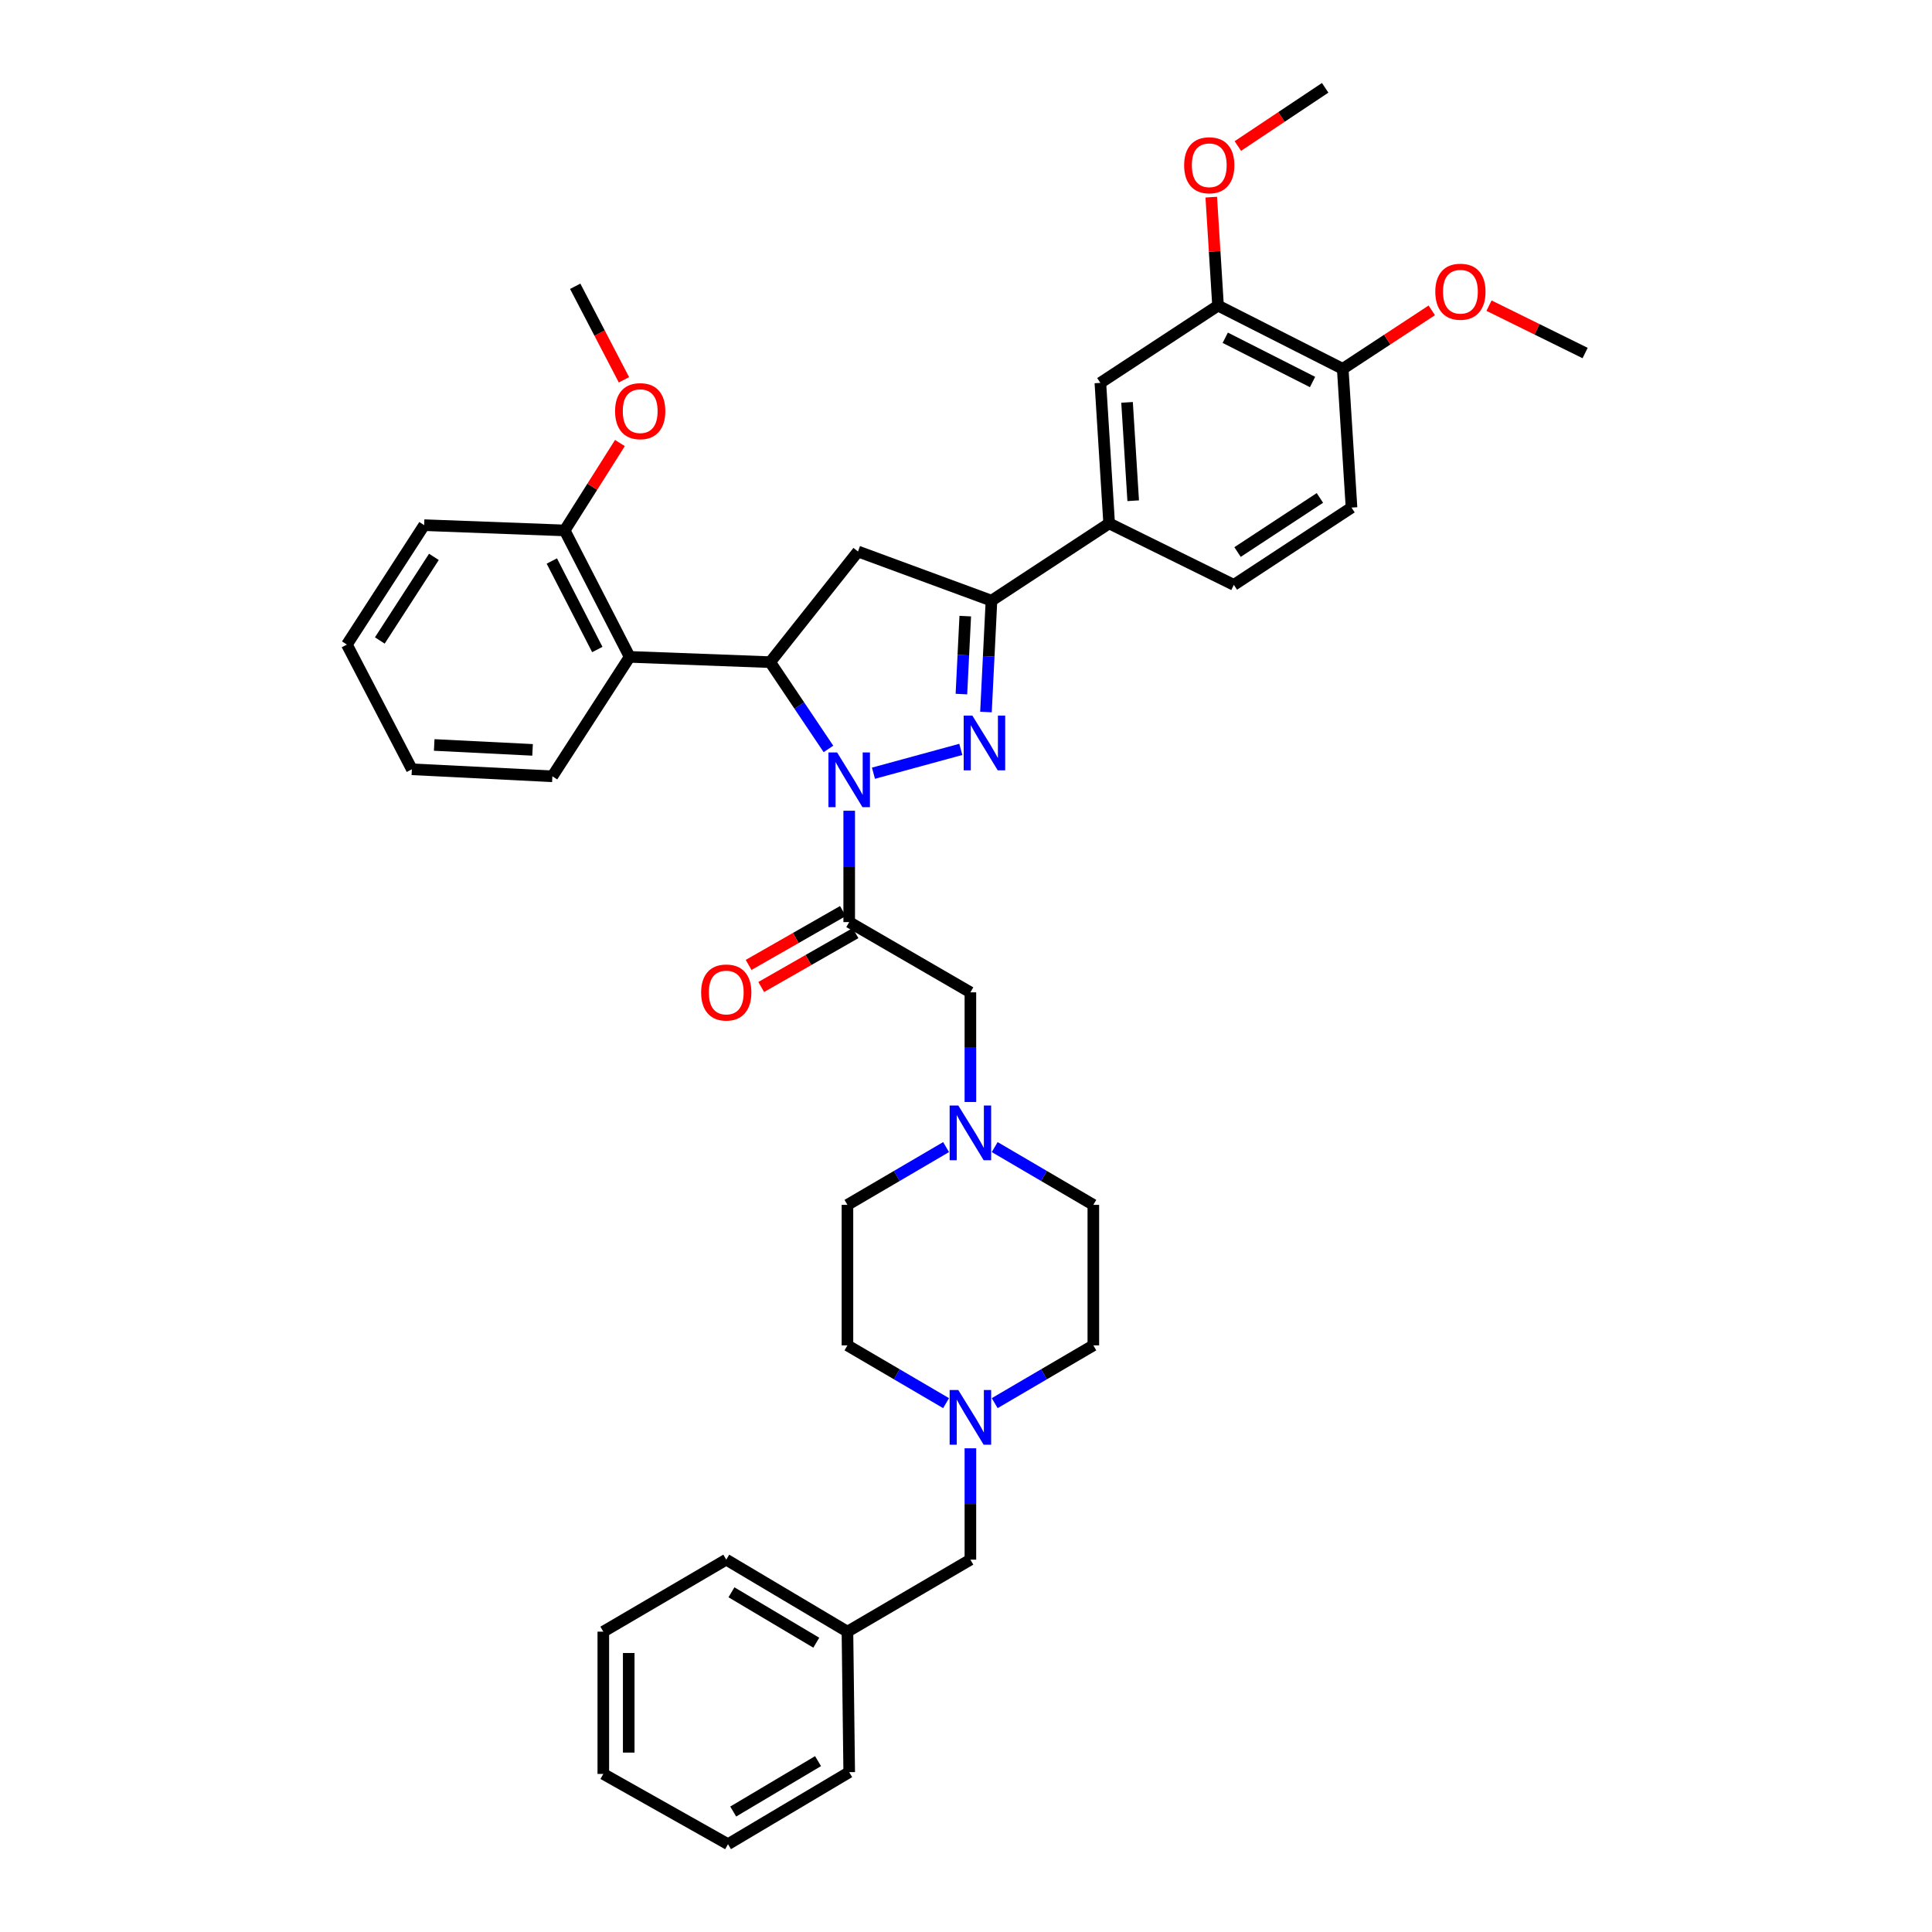 <?xml version='1.0' encoding='iso-8859-1'?>
<svg version='1.1' baseProfile='full'
              xmlns='http://www.w3.org/2000/svg'
                      xmlns:rdkit='http://www.rdkit.org/xml'
                      xmlns:xlink='http://www.w3.org/1999/xlink'
                  xml:space='preserve'
width='1000px' height='1000px' viewBox='0 0 1000 1000'>
<!-- END OF HEADER -->
<rect style='opacity:1.0;fill:#FFFFFF;stroke:none' width='1000' height='1000' x='0' y='0'> </rect>
<path class='bond-0' d='M 514.856,593.733 L 540.383,608.685' style='fill:none;fill-rule:evenodd;stroke:#0000FF;stroke-width:6px;stroke-linecap:butt;stroke-linejoin:miter;stroke-opacity:1' />
<path class='bond-0' d='M 540.383,608.685 L 565.91,623.636' style='fill:none;fill-rule:evenodd;stroke:#000000;stroke-width:6px;stroke-linecap:butt;stroke-linejoin:miter;stroke-opacity:1' />
<path class='bond-1' d='M 502.273,570.384 L 502.273,542.01' style='fill:none;fill-rule:evenodd;stroke:#0000FF;stroke-width:6px;stroke-linecap:butt;stroke-linejoin:miter;stroke-opacity:1' />
<path class='bond-1' d='M 502.273,542.01 L 502.273,513.635' style='fill:none;fill-rule:evenodd;stroke:#000000;stroke-width:6px;stroke-linecap:butt;stroke-linejoin:miter;stroke-opacity:1' />
<path class='bond-2' d='M 489.689,593.733 L 464.162,608.685' style='fill:none;fill-rule:evenodd;stroke:#0000FF;stroke-width:6px;stroke-linecap:butt;stroke-linejoin:miter;stroke-opacity:1' />
<path class='bond-2' d='M 464.162,608.685 L 438.635,623.636' style='fill:none;fill-rule:evenodd;stroke:#000000;stroke-width:6px;stroke-linecap:butt;stroke-linejoin:miter;stroke-opacity:1' />
<path class='bond-3' d='M 502.273,513.635 L 439.548,477.275' style='fill:none;fill-rule:evenodd;stroke:#000000;stroke-width:6px;stroke-linecap:butt;stroke-linejoin:miter;stroke-opacity:1' />
<path class='bond-4' d='M 436.286,471.565 L 411.883,485.508' style='fill:none;fill-rule:evenodd;stroke:#000000;stroke-width:6px;stroke-linecap:butt;stroke-linejoin:miter;stroke-opacity:1' />
<path class='bond-4' d='M 411.883,485.508 L 387.481,499.45' style='fill:none;fill-rule:evenodd;stroke:#FF0000;stroke-width:6px;stroke-linecap:butt;stroke-linejoin:miter;stroke-opacity:1' />
<path class='bond-4' d='M 442.811,482.985 L 418.408,496.928' style='fill:none;fill-rule:evenodd;stroke:#000000;stroke-width:6px;stroke-linecap:butt;stroke-linejoin:miter;stroke-opacity:1' />
<path class='bond-4' d='M 418.408,496.928 L 394.006,510.87' style='fill:none;fill-rule:evenodd;stroke:#FF0000;stroke-width:6px;stroke-linecap:butt;stroke-linejoin:miter;stroke-opacity:1' />
<path class='bond-5' d='M 439.548,477.275 L 439.548,448.455' style='fill:none;fill-rule:evenodd;stroke:#000000;stroke-width:6px;stroke-linecap:butt;stroke-linejoin:miter;stroke-opacity:1' />
<path class='bond-5' d='M 439.548,448.455 L 439.548,419.635' style='fill:none;fill-rule:evenodd;stroke:#0000FF;stroke-width:6px;stroke-linecap:butt;stroke-linejoin:miter;stroke-opacity:1' />
<path class='bond-6' d='M 502.273,749.638 L 502.273,778.454' style='fill:none;fill-rule:evenodd;stroke:#0000FF;stroke-width:6px;stroke-linecap:butt;stroke-linejoin:miter;stroke-opacity:1' />
<path class='bond-6' d='M 502.273,778.454 L 502.273,807.271' style='fill:none;fill-rule:evenodd;stroke:#000000;stroke-width:6px;stroke-linecap:butt;stroke-linejoin:miter;stroke-opacity:1' />
<path class='bond-7' d='M 489.689,726.267 L 464.162,711.315' style='fill:none;fill-rule:evenodd;stroke:#0000FF;stroke-width:6px;stroke-linecap:butt;stroke-linejoin:miter;stroke-opacity:1' />
<path class='bond-7' d='M 464.162,711.315 L 438.635,696.364' style='fill:none;fill-rule:evenodd;stroke:#000000;stroke-width:6px;stroke-linecap:butt;stroke-linejoin:miter;stroke-opacity:1' />
<path class='bond-8' d='M 514.856,726.267 L 540.383,711.315' style='fill:none;fill-rule:evenodd;stroke:#0000FF;stroke-width:6px;stroke-linecap:butt;stroke-linejoin:miter;stroke-opacity:1' />
<path class='bond-8' d='M 540.383,711.315 L 565.91,696.364' style='fill:none;fill-rule:evenodd;stroke:#000000;stroke-width:6px;stroke-linecap:butt;stroke-linejoin:miter;stroke-opacity:1' />
<path class='bond-9' d='M 502.273,807.271 L 438.635,844.544' style='fill:none;fill-rule:evenodd;stroke:#000000;stroke-width:6px;stroke-linecap:butt;stroke-linejoin:miter;stroke-opacity:1' />
<path class='bond-10' d='M 452.102,400.211 L 497.315,387.882' style='fill:none;fill-rule:evenodd;stroke:#0000FF;stroke-width:6px;stroke-linecap:butt;stroke-linejoin:miter;stroke-opacity:1' />
<path class='bond-11' d='M 428.804,387.64 L 413.72,365.184' style='fill:none;fill-rule:evenodd;stroke:#0000FF;stroke-width:6px;stroke-linecap:butt;stroke-linejoin:miter;stroke-opacity:1' />
<path class='bond-11' d='M 413.72,365.184 L 398.636,342.729' style='fill:none;fill-rule:evenodd;stroke:#000000;stroke-width:6px;stroke-linecap:butt;stroke-linejoin:miter;stroke-opacity:1' />
<path class='bond-12' d='M 510.334,368.545 L 511.758,339.726' style='fill:none;fill-rule:evenodd;stroke:#0000FF;stroke-width:6px;stroke-linecap:butt;stroke-linejoin:miter;stroke-opacity:1' />
<path class='bond-12' d='M 511.758,339.726 L 513.182,310.907' style='fill:none;fill-rule:evenodd;stroke:#000000;stroke-width:6px;stroke-linecap:butt;stroke-linejoin:miter;stroke-opacity:1' />
<path class='bond-12' d='M 497.624,359.25 L 498.621,339.077' style='fill:none;fill-rule:evenodd;stroke:#0000FF;stroke-width:6px;stroke-linecap:butt;stroke-linejoin:miter;stroke-opacity:1' />
<path class='bond-12' d='M 498.621,339.077 L 499.618,318.903' style='fill:none;fill-rule:evenodd;stroke:#000000;stroke-width:6px;stroke-linecap:butt;stroke-linejoin:miter;stroke-opacity:1' />
<path class='bond-13' d='M 513.182,310.907 L 574.094,270.908' style='fill:none;fill-rule:evenodd;stroke:#000000;stroke-width:6px;stroke-linecap:butt;stroke-linejoin:miter;stroke-opacity:1' />
<path class='bond-14' d='M 513.182,310.907 L 444.093,285.456' style='fill:none;fill-rule:evenodd;stroke:#000000;stroke-width:6px;stroke-linecap:butt;stroke-linejoin:miter;stroke-opacity:1' />
<path class='bond-15' d='M 444.093,285.456 L 398.636,342.729' style='fill:none;fill-rule:evenodd;stroke:#000000;stroke-width:6px;stroke-linecap:butt;stroke-linejoin:miter;stroke-opacity:1' />
<path class='bond-16' d='M 398.636,342.729 L 325.908,339.996' style='fill:none;fill-rule:evenodd;stroke:#000000;stroke-width:6px;stroke-linecap:butt;stroke-linejoin:miter;stroke-opacity:1' />
<path class='bond-17' d='M 574.094,270.908 L 569.549,198.18' style='fill:none;fill-rule:evenodd;stroke:#000000;stroke-width:6px;stroke-linecap:butt;stroke-linejoin:miter;stroke-opacity:1' />
<path class='bond-17' d='M 586.539,259.178 L 583.358,208.269' style='fill:none;fill-rule:evenodd;stroke:#000000;stroke-width:6px;stroke-linecap:butt;stroke-linejoin:miter;stroke-opacity:1' />
<path class='bond-18' d='M 574.094,270.908 L 638.638,302.73' style='fill:none;fill-rule:evenodd;stroke:#000000;stroke-width:6px;stroke-linecap:butt;stroke-linejoin:miter;stroke-opacity:1' />
<path class='bond-19' d='M 569.549,198.18 L 630.454,158.181' style='fill:none;fill-rule:evenodd;stroke:#000000;stroke-width:6px;stroke-linecap:butt;stroke-linejoin:miter;stroke-opacity:1' />
<path class='bond-20' d='M 219.546,271.821 L 179.547,333.639' style='fill:none;fill-rule:evenodd;stroke:#000000;stroke-width:6px;stroke-linecap:butt;stroke-linejoin:miter;stroke-opacity:1' />
<path class='bond-20' d='M 224.589,288.239 L 196.59,331.512' style='fill:none;fill-rule:evenodd;stroke:#000000;stroke-width:6px;stroke-linecap:butt;stroke-linejoin:miter;stroke-opacity:1' />
<path class='bond-21' d='M 219.546,271.821 L 292.274,274.547' style='fill:none;fill-rule:evenodd;stroke:#000000;stroke-width:6px;stroke-linecap:butt;stroke-linejoin:miter;stroke-opacity:1' />
<path class='bond-22' d='M 179.547,333.639 L 213.182,398.183' style='fill:none;fill-rule:evenodd;stroke:#000000;stroke-width:6px;stroke-linecap:butt;stroke-linejoin:miter;stroke-opacity:1' />
<path class='bond-23' d='M 213.182,398.183 L 285.909,401.814' style='fill:none;fill-rule:evenodd;stroke:#000000;stroke-width:6px;stroke-linecap:butt;stroke-linejoin:miter;stroke-opacity:1' />
<path class='bond-23' d='M 224.747,385.591 L 275.656,388.133' style='fill:none;fill-rule:evenodd;stroke:#000000;stroke-width:6px;stroke-linecap:butt;stroke-linejoin:miter;stroke-opacity:1' />
<path class='bond-24' d='M 285.909,401.814 L 325.908,339.996' style='fill:none;fill-rule:evenodd;stroke:#000000;stroke-width:6px;stroke-linecap:butt;stroke-linejoin:miter;stroke-opacity:1' />
<path class='bond-25' d='M 325.908,339.996 L 292.274,274.547' style='fill:none;fill-rule:evenodd;stroke:#000000;stroke-width:6px;stroke-linecap:butt;stroke-linejoin:miter;stroke-opacity:1' />
<path class='bond-25' d='M 309.165,336.191 L 285.621,290.376' style='fill:none;fill-rule:evenodd;stroke:#000000;stroke-width:6px;stroke-linecap:butt;stroke-linejoin:miter;stroke-opacity:1' />
<path class='bond-26' d='M 292.274,274.547 L 306.575,251.932' style='fill:none;fill-rule:evenodd;stroke:#000000;stroke-width:6px;stroke-linecap:butt;stroke-linejoin:miter;stroke-opacity:1' />
<path class='bond-26' d='M 306.575,251.932 L 320.876,229.317' style='fill:none;fill-rule:evenodd;stroke:#FF0000;stroke-width:6px;stroke-linecap:butt;stroke-linejoin:miter;stroke-opacity:1' />
<path class='bond-27' d='M 322.955,196.589 L 310.34,172.383' style='fill:none;fill-rule:evenodd;stroke:#FF0000;stroke-width:6px;stroke-linecap:butt;stroke-linejoin:miter;stroke-opacity:1' />
<path class='bond-27' d='M 310.34,172.383 L 297.725,148.178' style='fill:none;fill-rule:evenodd;stroke:#000000;stroke-width:6px;stroke-linecap:butt;stroke-linejoin:miter;stroke-opacity:1' />
<path class='bond-28' d='M 638.638,302.73 L 699.542,262.724' style='fill:none;fill-rule:evenodd;stroke:#000000;stroke-width:6px;stroke-linecap:butt;stroke-linejoin:miter;stroke-opacity:1' />
<path class='bond-28' d='M 640.552,285.736 L 683.185,257.732' style='fill:none;fill-rule:evenodd;stroke:#000000;stroke-width:6px;stroke-linecap:butt;stroke-linejoin:miter;stroke-opacity:1' />
<path class='bond-29' d='M 630.454,158.181 L 694.997,190.91' style='fill:none;fill-rule:evenodd;stroke:#000000;stroke-width:6px;stroke-linecap:butt;stroke-linejoin:miter;stroke-opacity:1' />
<path class='bond-29' d='M 634.187,174.821 L 679.367,197.731' style='fill:none;fill-rule:evenodd;stroke:#000000;stroke-width:6px;stroke-linecap:butt;stroke-linejoin:miter;stroke-opacity:1' />
<path class='bond-30' d='M 630.454,158.181 L 628.699,130.108' style='fill:none;fill-rule:evenodd;stroke:#000000;stroke-width:6px;stroke-linecap:butt;stroke-linejoin:miter;stroke-opacity:1' />
<path class='bond-30' d='M 628.699,130.108 L 626.945,102.035' style='fill:none;fill-rule:evenodd;stroke:#FF0000;stroke-width:6px;stroke-linecap:butt;stroke-linejoin:miter;stroke-opacity:1' />
<path class='bond-31' d='M 699.542,262.724 L 694.997,190.91' style='fill:none;fill-rule:evenodd;stroke:#000000;stroke-width:6px;stroke-linecap:butt;stroke-linejoin:miter;stroke-opacity:1' />
<path class='bond-32' d='M 694.997,190.91 L 718.042,175.777' style='fill:none;fill-rule:evenodd;stroke:#000000;stroke-width:6px;stroke-linecap:butt;stroke-linejoin:miter;stroke-opacity:1' />
<path class='bond-32' d='M 718.042,175.777 L 741.087,160.644' style='fill:none;fill-rule:evenodd;stroke:#FF0000;stroke-width:6px;stroke-linecap:butt;stroke-linejoin:miter;stroke-opacity:1' />
<path class='bond-33' d='M 770.708,158.205 L 795.581,170.466' style='fill:none;fill-rule:evenodd;stroke:#FF0000;stroke-width:6px;stroke-linecap:butt;stroke-linejoin:miter;stroke-opacity:1' />
<path class='bond-33' d='M 795.581,170.466 L 820.453,182.726' style='fill:none;fill-rule:evenodd;stroke:#000000;stroke-width:6px;stroke-linecap:butt;stroke-linejoin:miter;stroke-opacity:1' />
<path class='bond-34' d='M 640.711,75.585 L 663.309,60.52' style='fill:none;fill-rule:evenodd;stroke:#FF0000;stroke-width:6px;stroke-linecap:butt;stroke-linejoin:miter;stroke-opacity:1' />
<path class='bond-34' d='M 663.309,60.52 L 685.907,45.455' style='fill:none;fill-rule:evenodd;stroke:#000000;stroke-width:6px;stroke-linecap:butt;stroke-linejoin:miter;stroke-opacity:1' />
<path class='bond-35' d='M 438.635,844.544 L 375.911,807.271' style='fill:none;fill-rule:evenodd;stroke:#000000;stroke-width:6px;stroke-linecap:butt;stroke-linejoin:miter;stroke-opacity:1' />
<path class='bond-35' d='M 422.507,850.26 L 378.6,824.169' style='fill:none;fill-rule:evenodd;stroke:#000000;stroke-width:6px;stroke-linecap:butt;stroke-linejoin:miter;stroke-opacity:1' />
<path class='bond-36' d='M 438.635,844.544 L 439.548,917.272' style='fill:none;fill-rule:evenodd;stroke:#000000;stroke-width:6px;stroke-linecap:butt;stroke-linejoin:miter;stroke-opacity:1' />
<path class='bond-37' d='M 438.635,696.364 L 438.635,623.636' style='fill:none;fill-rule:evenodd;stroke:#000000;stroke-width:6px;stroke-linecap:butt;stroke-linejoin:miter;stroke-opacity:1' />
<path class='bond-38' d='M 565.91,696.364 L 565.91,623.636' style='fill:none;fill-rule:evenodd;stroke:#000000;stroke-width:6px;stroke-linecap:butt;stroke-linejoin:miter;stroke-opacity:1' />
<path class='bond-39' d='M 375.911,807.271 L 312.273,844.544' style='fill:none;fill-rule:evenodd;stroke:#000000;stroke-width:6px;stroke-linecap:butt;stroke-linejoin:miter;stroke-opacity:1' />
<path class='bond-40' d='M 439.548,917.272 L 376.817,954.545' style='fill:none;fill-rule:evenodd;stroke:#000000;stroke-width:6px;stroke-linecap:butt;stroke-linejoin:miter;stroke-opacity:1' />
<path class='bond-40' d='M 423.42,911.556 L 379.508,937.647' style='fill:none;fill-rule:evenodd;stroke:#000000;stroke-width:6px;stroke-linecap:butt;stroke-linejoin:miter;stroke-opacity:1' />
<path class='bond-41' d='M 376.817,954.545 L 312.273,918.185' style='fill:none;fill-rule:evenodd;stroke:#000000;stroke-width:6px;stroke-linecap:butt;stroke-linejoin:miter;stroke-opacity:1' />
<path class='bond-42' d='M 312.273,844.544 L 312.273,918.185' style='fill:none;fill-rule:evenodd;stroke:#000000;stroke-width:6px;stroke-linecap:butt;stroke-linejoin:miter;stroke-opacity:1' />
<path class='bond-42' d='M 325.426,855.591 L 325.426,907.139' style='fill:none;fill-rule:evenodd;stroke:#000000;stroke-width:6px;stroke-linecap:butt;stroke-linejoin:miter;stroke-opacity:1' />
<path  class='atom-0' d='M 496.013 572.203
L 505.293 587.203
Q 506.213 588.683, 507.693 591.363
Q 509.173 594.043, 509.253 594.203
L 509.253 572.203
L 513.013 572.203
L 513.013 600.523
L 509.133 600.523
L 499.173 584.123
Q 498.013 582.203, 496.773 580.003
Q 495.573 577.803, 495.213 577.123
L 495.213 600.523
L 491.533 600.523
L 491.533 572.203
L 496.013 572.203
' fill='#0000FF'/>
<path  class='atom-3' d='M 496.013 719.477
L 505.293 734.477
Q 506.213 735.957, 507.693 738.637
Q 509.173 741.317, 509.253 741.477
L 509.253 719.477
L 513.013 719.477
L 513.013 747.797
L 509.133 747.797
L 499.173 731.397
Q 498.013 729.477, 496.773 727.277
Q 495.573 725.077, 495.213 724.397
L 495.213 747.797
L 491.533 747.797
L 491.533 719.477
L 496.013 719.477
' fill='#0000FF'/>
<path  class='atom-4' d='M 362.911 513.715
Q 362.911 506.915, 366.271 503.115
Q 369.631 499.315, 375.911 499.315
Q 382.191 499.315, 385.551 503.115
Q 388.911 506.915, 388.911 513.715
Q 388.911 520.595, 385.511 524.515
Q 382.111 528.395, 375.911 528.395
Q 369.671 528.395, 366.271 524.515
Q 362.911 520.635, 362.911 513.715
M 375.911 525.195
Q 380.231 525.195, 382.551 522.315
Q 384.911 519.395, 384.911 513.715
Q 384.911 508.155, 382.551 505.355
Q 380.231 502.515, 375.911 502.515
Q 371.591 502.515, 369.231 505.315
Q 366.911 508.115, 366.911 513.715
Q 366.911 519.435, 369.231 522.315
Q 371.591 525.195, 375.911 525.195
' fill='#FF0000'/>
<path  class='atom-6' d='M 433.288 389.474
L 442.568 404.474
Q 443.488 405.954, 444.968 408.634
Q 446.448 411.314, 446.528 411.474
L 446.528 389.474
L 450.288 389.474
L 450.288 417.794
L 446.408 417.794
L 436.448 401.394
Q 435.288 399.474, 434.048 397.274
Q 432.848 395.074, 432.488 394.394
L 432.488 417.794
L 428.808 417.794
L 428.808 389.474
L 433.288 389.474
' fill='#0000FF'/>
<path  class='atom-7' d='M 503.283 370.388
L 512.563 385.388
Q 513.483 386.868, 514.963 389.548
Q 516.443 392.228, 516.523 392.388
L 516.523 370.388
L 520.283 370.388
L 520.283 398.708
L 516.403 398.708
L 506.443 382.308
Q 505.283 380.388, 504.043 378.188
Q 502.843 375.988, 502.483 375.308
L 502.483 398.708
L 498.803 398.708
L 498.803 370.388
L 503.283 370.388
' fill='#0000FF'/>
<path  class='atom-19' d='M 318.367 212.809
Q 318.367 206.009, 321.727 202.209
Q 325.087 198.409, 331.367 198.409
Q 337.647 198.409, 341.007 202.209
Q 344.367 206.009, 344.367 212.809
Q 344.367 219.689, 340.967 223.609
Q 337.567 227.489, 331.367 227.489
Q 325.127 227.489, 321.727 223.609
Q 318.367 219.729, 318.367 212.809
M 331.367 224.289
Q 335.687 224.289, 338.007 221.409
Q 340.367 218.489, 340.367 212.809
Q 340.367 207.249, 338.007 204.449
Q 335.687 201.609, 331.367 201.609
Q 327.047 201.609, 324.687 204.409
Q 322.367 207.209, 322.367 212.809
Q 322.367 218.529, 324.687 221.409
Q 327.047 224.289, 331.367 224.289
' fill='#FF0000'/>
<path  class='atom-25' d='M 742.909 150.991
Q 742.909 144.191, 746.269 140.391
Q 749.629 136.591, 755.909 136.591
Q 762.189 136.591, 765.549 140.391
Q 768.909 144.191, 768.909 150.991
Q 768.909 157.871, 765.509 161.791
Q 762.109 165.671, 755.909 165.671
Q 749.669 165.671, 746.269 161.791
Q 742.909 157.911, 742.909 150.991
M 755.909 162.471
Q 760.229 162.471, 762.549 159.591
Q 764.909 156.671, 764.909 150.991
Q 764.909 145.431, 762.549 142.631
Q 760.229 139.791, 755.909 139.791
Q 751.589 139.791, 749.229 142.591
Q 746.909 145.391, 746.909 150.991
Q 746.909 156.711, 749.229 159.591
Q 751.589 162.471, 755.909 162.471
' fill='#FF0000'/>
<path  class='atom-27' d='M 612.909 85.534
Q 612.909 78.734, 616.269 74.934
Q 619.629 71.134, 625.909 71.134
Q 632.189 71.134, 635.549 74.934
Q 638.909 78.734, 638.909 85.534
Q 638.909 92.414, 635.509 96.334
Q 632.109 100.214, 625.909 100.214
Q 619.669 100.214, 616.269 96.334
Q 612.909 92.454, 612.909 85.534
M 625.909 97.014
Q 630.229 97.014, 632.549 94.134
Q 634.909 91.214, 634.909 85.534
Q 634.909 79.974, 632.549 77.174
Q 630.229 74.334, 625.909 74.334
Q 621.589 74.334, 619.229 77.134
Q 616.909 79.934, 616.909 85.534
Q 616.909 91.254, 619.229 94.134
Q 621.589 97.014, 625.909 97.014
' fill='#FF0000'/>
</svg>
